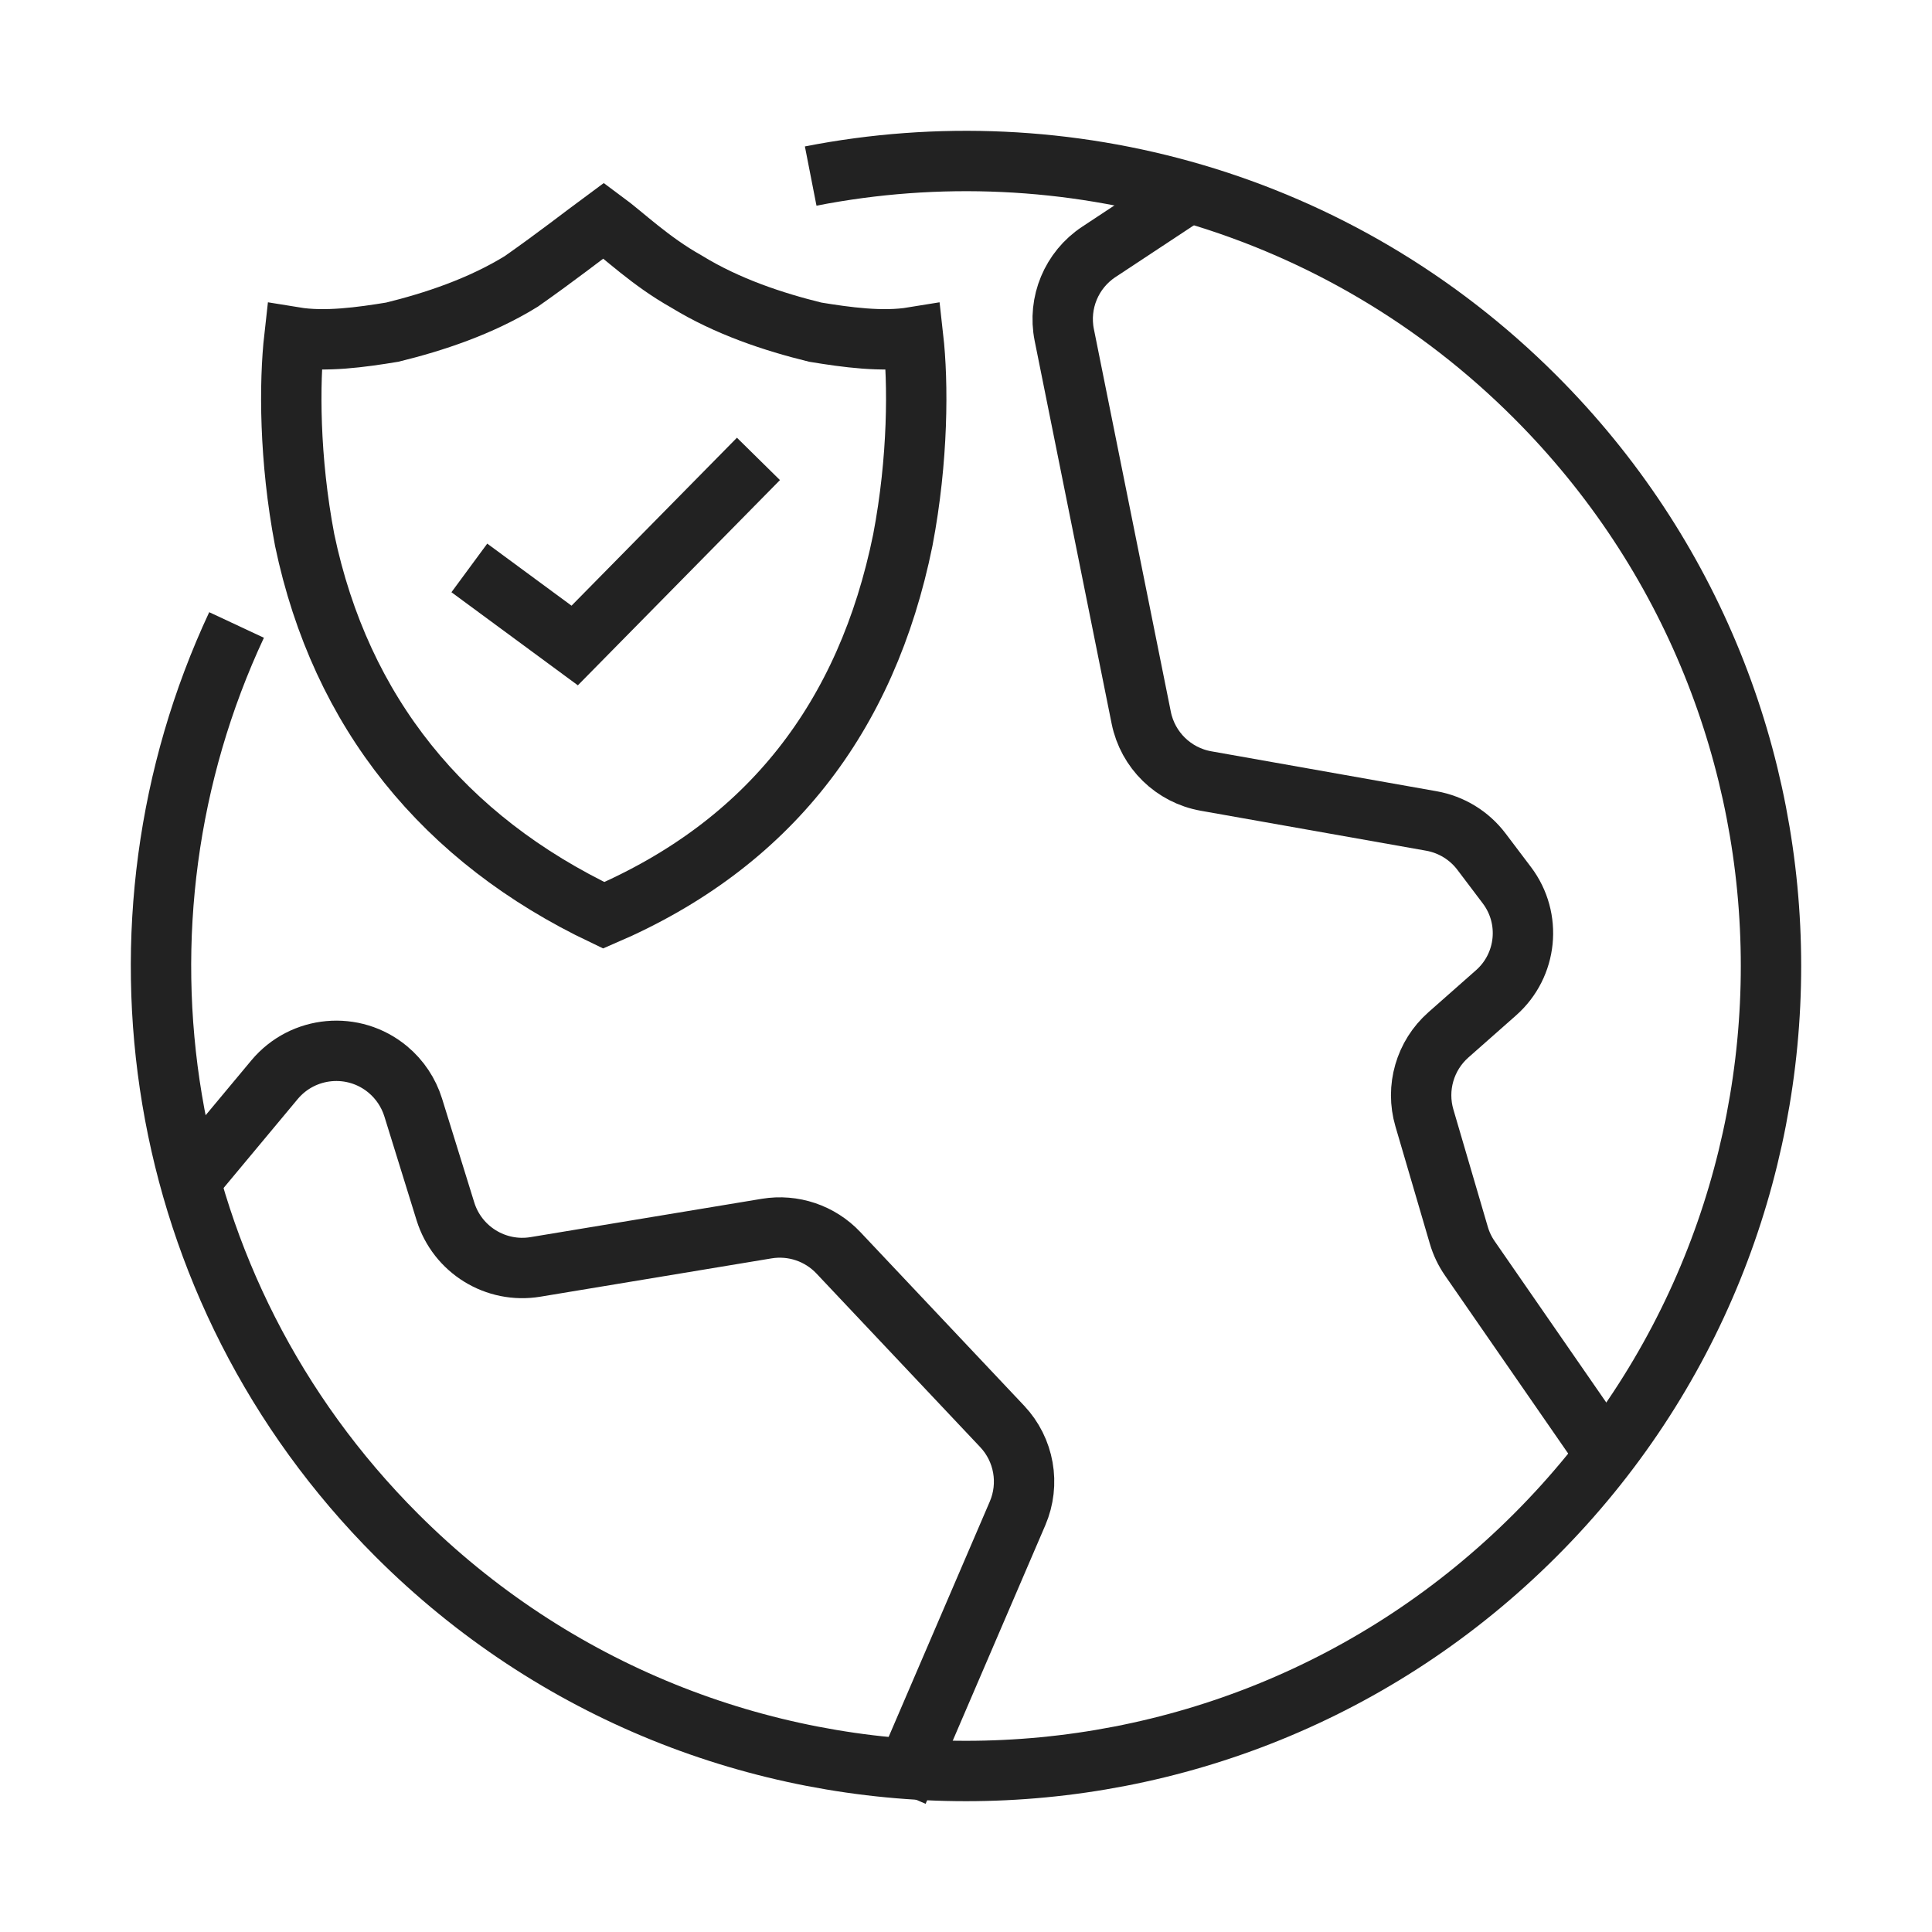 <?xml version="1.0" encoding="UTF-8"?>
<svg width="72px" height="72px" viewBox="0 0 72 72" version="1.1" xmlns="http://www.w3.org/2000/svg" xmlns:xlink="http://www.w3.org/1999/xlink">
    <title>icon_bus3_s1_i2</title>
    <g id="页面-1" stroke="none" stroke-width="1" fill="none" fill-rule="evenodd">
        <g id="business3" transform="translate(-1217, -968)" stroke="#222222" stroke-width="2.25">
            <g id="about" transform="translate(390, 936)">
                <g id="编组-11" transform="translate(585, 0)">
                    <g id="编组-3" transform="translate(242, 32)">
                        <path d="M30.212,6.561 C39.683,4.707 49.875,7.449 57.212,14.788 C68.929,26.502 68.929,45.498 57.212,57.213 C45.498,68.929 26.504,68.929 14.787,57.213 C5.613,48.04 3.622,34.402 8.816,23.291" id="路径"></path>
                        <path d="M7.136,43.951 L10.229,40.24 C11.29,38.968 13.182,38.796 14.454,39.857 C14.899,40.228 15.227,40.72 15.399,41.273 L16.599,45.143 C17.043,46.575 18.476,47.459 19.955,47.214 L28.571,45.786 C29.556,45.623 30.558,45.96 31.244,46.687 L37.347,53.157 C38.168,54.027 38.393,55.301 37.921,56.4 L33.461,66.779 L33.461,66.779" id="路径"></path>
                        <path d="M44.7,6.911 L40.951,9.387 C39.931,10.06 39.422,11.284 39.662,12.481 L42.53,26.745 C42.773,27.955 43.732,28.892 44.948,29.107 L53.342,30.595 C54.088,30.727 54.756,31.136 55.212,31.74 L56.157,32.99 C57.091,34.225 56.915,35.971 55.755,36.997 L53.976,38.568 C53.104,39.339 52.756,40.544 53.083,41.661 L54.366,46.035 C54.456,46.343 54.595,46.634 54.778,46.898 L60.169,54.689 L60.169,54.689" id="路径备份-2"></path>
                        <polyline id="路径-2" points="17.491 21.165 21.417 24.056 28.265 17.102"></polyline>
                        <path d="M33.646,20.126 C32.301,26.74 28.649,31.465 22.5,34.11 C16.543,31.276 12.699,26.551 11.354,20.126 C10.778,17.102 10.778,14.268 10.97,12.567 C12.123,12.756 13.468,12.567 14.621,12.378 C16.158,12 17.888,11.433 19.425,10.488 C20.77,9.543 21.731,8.787 22.5,8.22 C23.269,8.787 24.23,9.732 25.575,10.488 C27.112,11.433 28.842,12 30.379,12.378 C31.532,12.567 32.877,12.756 34.03,12.567 C34.222,14.268 34.222,17.102 33.646,20.126 Z" id="路径"></path>
                    </g>
                </g>
            </g>
        </g>
    </g>
</svg>